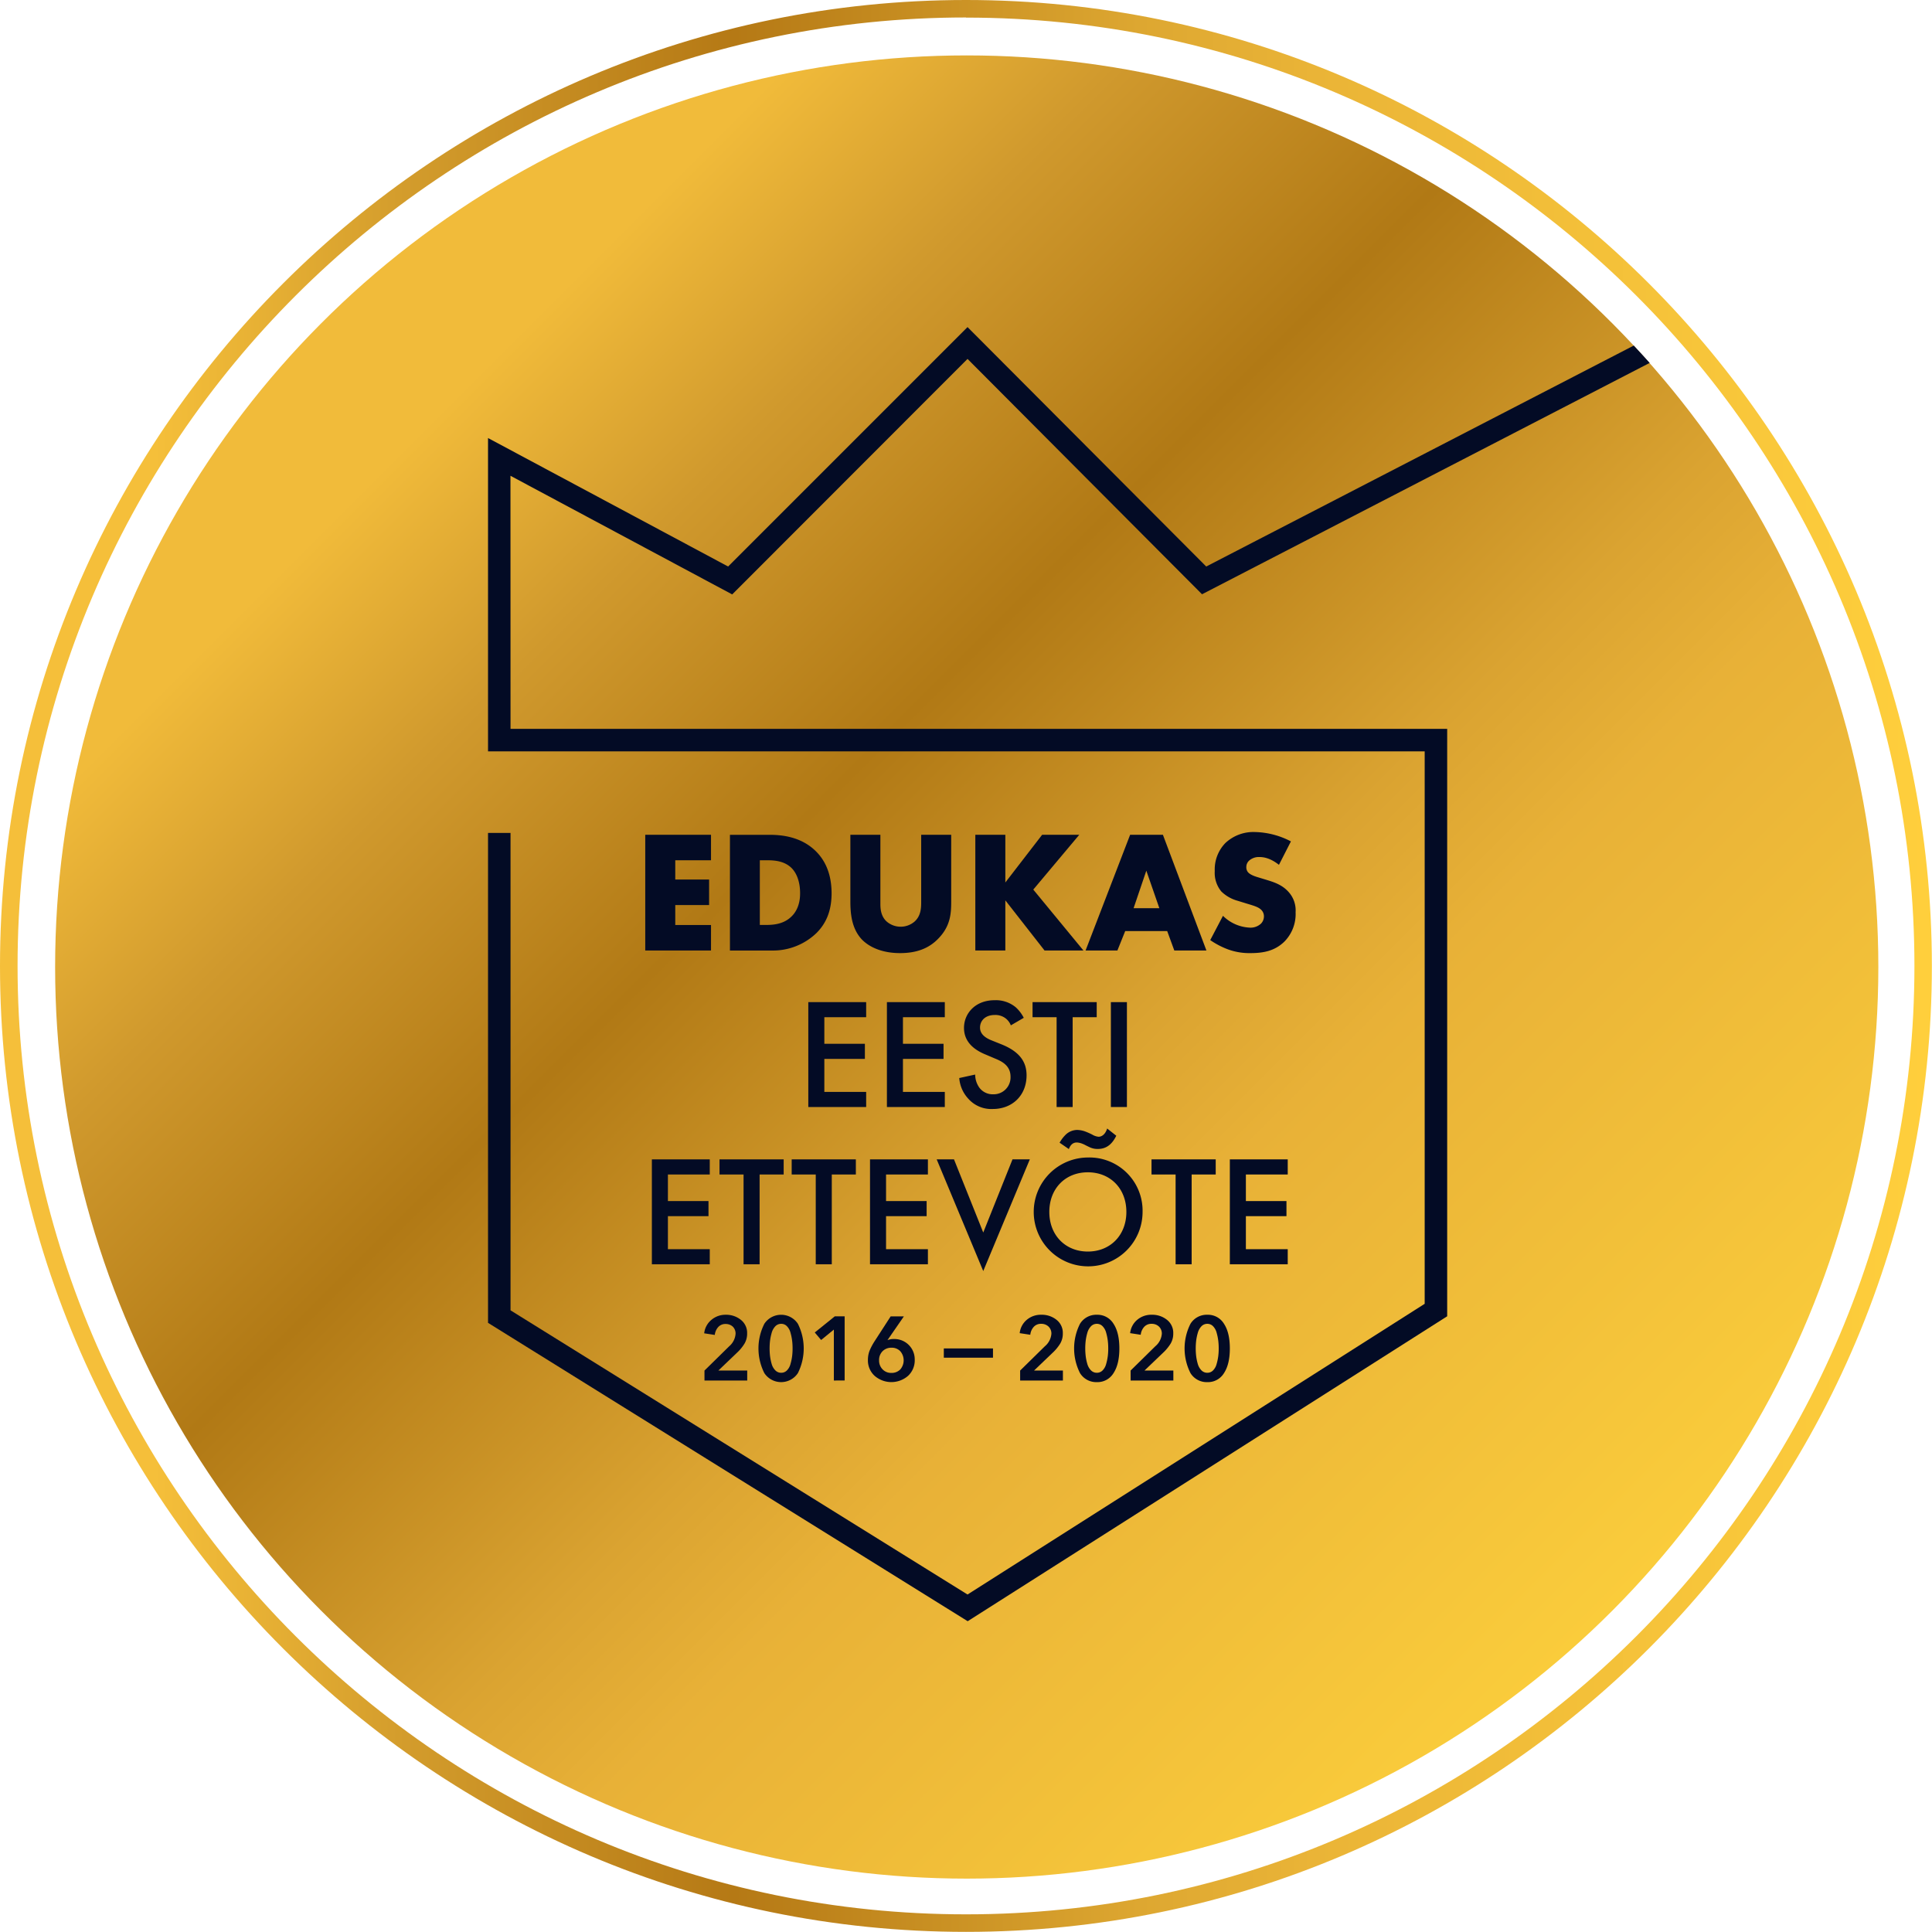 <svg xmlns="http://www.w3.org/2000/svg" xmlns:xlink="http://www.w3.org/1999/xlink" viewBox="0 0 607.04 607.04"><defs><style>.cls-1{fill:url(#linear-gradient);}.cls-2{fill:url(#New_Gradient_Swatch_copy);}.cls-3{fill:#030b25;}</style><linearGradient id="linear-gradient" x1="101.21" y1="101.3" x2="506.28" y2="506.37" gradientUnits="userSpaceOnUse"><stop offset="0.08" stop-color="#f1bb3a"/><stop offset="0.21" stop-color="#d0992d"/><stop offset="0.38" stop-color="#b17915"/><stop offset="0.59" stop-color="#daa331"/><stop offset="0.68" stop-color="#e8b137"/><stop offset="1" stop-color="#facc3b"/></linearGradient><linearGradient id="New_Gradient_Swatch_copy" y1="303.52" x2="607.04" y2="303.52" gradientUnits="userSpaceOnUse"><stop offset="0.08" stop-color="#f5bf3a"/><stop offset="0.21" stop-color="#d39c2c"/><stop offset="0.38" stop-color="#b57915"/><stop offset="0.59" stop-color="#dda731"/><stop offset="0.68" stop-color="#eab437"/><stop offset="1" stop-color="#ffcf3c"/></linearGradient></defs><title>Asset 8</title><g id="Layer_2" data-name="Layer 2"><g id="Layer_10" data-name="Layer 10"><circle class="cls-1" cx="303.75" cy="303.84" r="286.43"/><path class="cls-2" d="M303.52,607C136.16,607,0,470.88,0,303.52S136.16,0,303.52,0,607,136.16,607,303.52,470.88,607,303.52,607Zm0-601.51c-164.31,0-298,133.68-298,298s133.68,298,298,298,298-133.68,298-298S467.83,5.53,303.52,5.53Z"/><polygon class="cls-3" points="233.63 397.24 238.67 397.24 238.67 369.03 246.23 369.03 246.23 364.28 226.07 364.28 226.07 369.03 233.63 369.03 233.63 397.24"/><path class="cls-3" d="M392.6,291.46a12.74,12.74,0,0,1-8.34-3.71l-4,7.63a25.3,25.3,0,0,0,5.5,2.89,19.5,19.5,0,0,0,7.15,1.2c3.87,0,7.63-.6,10.74-3.71a12.33,12.33,0,0,0,3.43-9.16,8.61,8.61,0,0,0-2.34-6.49c-1.91-2.07-4.31-2.89-6.6-3.59l-2.89-.88c-2.24-.65-2.89-1.31-3.16-1.63a2.44,2.44,0,0,1-.49-1.64,2.68,2.68,0,0,1,.92-2,4.56,4.56,0,0,1,3.11-1.09c1.26,0,3.38.22,6.22,2.45l3.76-7.36a25.5,25.5,0,0,0-11.23-2.94A12.86,12.86,0,0,0,385,264.9a11.9,11.9,0,0,0-3.32,8.78,9.15,9.15,0,0,0,2.07,6.43,11.86,11.86,0,0,0,5.23,2.95l2.46.76c2.34.71,3.76,1.09,4.69,1.91a2.83,2.83,0,0,1,1,2.18,3.25,3.25,0,0,1-.92,2.29A4.78,4.78,0,0,1,392.6,291.46Z"/><path class="cls-3" d="M365.39,262.29h-10.3l-14,36.36h10l2.45-6.1h13.2l2.23,6.1h10.09Zm-9.21,23.06,4-11.78,4.09,11.78Z"/><polygon class="cls-3" points="386.42 397.24 404.61 397.24 404.61 392.5 391.46 392.5 391.46 382.12 404.21 382.12 404.21 377.38 391.46 377.38 391.46 369.03 404.61 369.03 404.61 364.28 386.42 364.28 386.42 397.24"/><path class="cls-3" d="M160.41,229h294.3V413.58L304.05,509.39,153.34,415.64V261.71h7.07v150L304,501l143.64-91.34V236.08H153.34V137.63L228.78,178,304,102.77,379,178l134.33-69.42q2.52,2.68,5,5.45L377.68,186.72,304,112.77l-73.94,74-69.67-37.28Z"/><polygon class="cls-3" points="315.88 282.89 328.2 298.65 340.42 298.65 324.66 279.51 339.11 262.29 327.44 262.29 315.88 277.28 315.88 262.29 306.45 262.29 306.45 298.65 315.88 298.65 315.88 282.89"/><polygon class="cls-3" points="374.42 397.24 374.42 369.03 381.98 369.03 381.98 364.28 361.81 364.28 361.81 369.03 369.38 369.03 369.38 397.24 374.42 397.24"/><path class="cls-3" d="M312.08,343.83a5.22,5.22,0,0,1-4.3-2,7.13,7.13,0,0,1-1.38-4.2l-5,1.09a10.69,10.69,0,0,0,2.77,6.42,9.65,9.65,0,0,0,7.76,3.31c6.18,0,10.62-4.3,10.62-10.57,0-3.76-1.68-7.22-7.75-9.69l-3.31-1.33c-3.22-1.29-3.56-3-3.56-4,0-2.12,1.58-3.95,4.64-3.95a5.26,5.26,0,0,1,3.56,1.19,5.15,5.15,0,0,1,1.48,2.07l4.06-2.37a11.57,11.57,0,0,0-2.52-3.31,9.75,9.75,0,0,0-6.63-2.22c-6.17,0-9.63,4.24-9.63,8.69,0,4.94,4,7.22,6.72,8.35l3.16,1.34c2.17.89,4.74,2.27,4.74,5.63A5.3,5.3,0,0,1,312.08,343.83Z"/><path class="cls-3" d="M256.18,267.3c-4.69-4.52-10.8-5-14.45-5H229.35v36.36h13.19a19.74,19.74,0,0,0,14-5.5c3.55-3.55,4.75-7.8,4.75-12.6C261.25,276.63,260.43,271.39,256.18,267.3ZM248.65,288c-2.45,2.4-5.67,2.62-8,2.62h-1.91V270.3h2.29c2.35,0,5.29.22,7.53,2.29,1.8,1.69,2.83,4.58,2.83,8C251.43,284.59,249.85,286.88,248.65,288Z"/><polygon class="cls-3" points="223.4 290.64 212.17 290.64 212.17 284.37 222.8 284.37 222.8 276.35 212.17 276.35 212.17 270.3 223.4 270.3 223.4 262.29 202.74 262.29 202.74 298.65 223.4 298.65 223.4 290.64"/><path class="cls-3" d="M282.78,299.47c5.13,0,9-1.42,12-4.52,3.92-4,4.09-8,4.09-11.78V262.29h-9.43V283c0,2,.05,4.69-2.13,6.6a6.71,6.71,0,0,1-8.83-.16c-1.8-1.75-1.86-4.09-1.86-5.62V262.29h-9.43v20.88c0,3.87.38,8.5,3.54,11.94C273,297.51,277.06,299.47,282.78,299.47Z"/><polygon class="cls-3" points="308.94 399.37 323.57 364.28 318.13 364.28 308.94 387.26 299.75 364.28 294.31 364.28 308.94 399.37"/><polygon class="cls-3" points="248.75 369.03 256.31 369.03 256.31 397.24 261.35 397.24 261.35 369.03 268.91 369.03 268.91 364.28 248.75 364.28 248.75 369.03"/><polygon class="cls-3" points="273.36 397.24 291.55 397.24 291.55 392.5 278.4 392.5 278.4 382.12 291.15 382.12 291.15 377.38 278.4 377.38 278.4 369.03 291.55 369.03 291.55 364.28 273.36 364.28 273.36 397.24"/><polygon class="cls-3" points="272.15 319.61 272.15 314.87 253.97 314.87 253.97 347.83 272.15 347.83 272.15 343.08 259.01 343.08 259.01 332.71 271.75 332.71 271.75 327.96 259.01 327.96 259.01 319.61 272.15 319.61"/><polygon class="cls-3" points="223.01 369.03 223.01 364.28 204.82 364.28 204.82 397.24 223.01 397.24 223.01 392.5 209.86 392.5 209.86 382.12 222.61 382.12 222.61 377.38 209.86 377.38 209.86 369.03 223.01 369.03"/><path class="cls-3" d="M341.8,363.69A17.1,17.1,0,1,0,359,380.79,16.71,16.71,0,0,0,341.8,363.69Zm0,29.55c-7.06,0-12.1-5.14-12.1-12.45s5-12.45,12.1-12.45,12.11,5.14,12.11,12.45S348.87,393.24,341.8,393.24Z"/><rect class="cls-3" x="349.04" y="314.87" width="5.04" height="32.96"/><path class="cls-3" d="M345.16,357.17a4.76,4.76,0,0,1-2-.69,22.22,22.22,0,0,0-2.28-1,8,8,0,0,0-2.42-.45,5.3,5.3,0,0,0-3.46,1.34,11,11,0,0,0-2.07,2.67l2.91,2c.69-1.87,1.83-2.07,2.52-2.07a5.7,5.7,0,0,1,1.83.44c.64.25.59.3,2.08,1A5.59,5.59,0,0,0,345,361c2.92,0,4.6-1.83,5.74-4.15l-2.87-2.27C347.34,356.33,346.25,357.17,345.16,357.17Z"/><polygon class="cls-3" points="324.43 319.61 331.99 319.61 331.99 347.83 337.03 347.83 337.03 319.61 344.59 319.61 344.59 314.87 324.43 314.87 324.43 319.61"/><polygon class="cls-3" points="296.86 319.61 296.86 314.87 278.67 314.87 278.67 347.83 296.86 347.83 296.86 343.08 283.71 343.08 283.71 332.71 296.46 332.71 296.46 327.96 283.71 327.96 283.71 319.61 296.86 319.61"/><path class="cls-3" d="M221.35,433.76v-3.13l7.77-7.63a5.68,5.68,0,0,0,2-3.95,3,3,0,0,0-.91-2.25A3.25,3.25,0,0,0,228,416a3,3,0,0,0-2.32.95,4.33,4.33,0,0,0-1.09,2.49l-3.33-.51a6.34,6.34,0,0,1,2.19-4.16A6.81,6.81,0,0,1,228,413.1a7.35,7.35,0,0,1,4.75,1.57,5.21,5.21,0,0,1,2,4.32,6.11,6.11,0,0,1-.84,3.2,13.63,13.63,0,0,1-2.4,2.89l-5.8,5.55h9.07v3.13Z"/><path class="cls-3" d="M250.69,415.92a17.3,17.3,0,0,1,0,15.53,6.32,6.32,0,0,1-10.52,0,17.14,17.14,0,0,1,0-15.53,6.32,6.32,0,0,1,10.52,0Zm-1.8,10.18a18.87,18.87,0,0,0,.14-2.42,19.35,19.35,0,0,0-.14-2.43,15.8,15.8,0,0,0-.5-2.46,4.59,4.59,0,0,0-1.11-2.06,2.44,2.44,0,0,0-1.83-.78,2.5,2.5,0,0,0-1.85.78,4.83,4.83,0,0,0-1.14,2.06,17.13,17.13,0,0,0-.51,2.46,21.07,21.07,0,0,0,0,4.85,16.33,16.33,0,0,0,.51,2.46,4.69,4.69,0,0,0,1.14,2,2.53,2.53,0,0,0,1.85.77,2.47,2.47,0,0,0,1.83-.77,4.5,4.5,0,0,0,1.11-2.05A15.68,15.68,0,0,0,248.89,426.1Z"/><path class="cls-3" d="M262,433.76v-16l-4,3.27-2-2.36,6.29-5.07h3.1v20.15Z"/><path class="cls-3" d="M279.85,413.61H284l-5.15,7.46,0,0a5.57,5.57,0,0,1,2.13-.35,6.39,6.39,0,0,1,6.43,6.46,6.64,6.64,0,0,1-2.09,5.11,8,8,0,0,1-10.51,0,6.53,6.53,0,0,1-2.11-4.92,8.09,8.09,0,0,1,.5-2.92,18.65,18.65,0,0,1,1.58-3Zm-3.64,13.83a3.92,3.92,0,0,0,1.06,2.77,3.64,3.64,0,0,0,2.8,1.16,3.75,3.75,0,0,0,2.81-1.1,4.38,4.38,0,0,0,0-5.7,3.62,3.62,0,0,0-2.76-1.11,3.8,3.8,0,0,0-2.83,1.11A3.9,3.9,0,0,0,276.21,427.44Z"/><path class="cls-3" d="M296.55,423.68H312v2.91H296.55Z"/><path class="cls-3" d="M320.53,433.76v-3.13L328.3,423a5.68,5.68,0,0,0,2.05-3.95,3,3,0,0,0-.91-2.25,3.25,3.25,0,0,0-2.31-.85,3,3,0,0,0-2.32.95,4.33,4.33,0,0,0-1.09,2.49l-3.33-.51a6.34,6.34,0,0,1,2.19-4.16,6.81,6.81,0,0,1,4.61-1.62,7.35,7.35,0,0,1,4.75,1.57,5.21,5.21,0,0,1,2,4.32,6.11,6.11,0,0,1-.84,3.2,13.94,13.94,0,0,1-2.4,2.89l-5.8,5.55h9.07v3.13Z"/><path class="cls-3" d="M349.86,415.92c1.24,1.88,1.85,4.46,1.85,7.76s-.61,5.89-1.85,7.77a5.89,5.89,0,0,1-5.23,2.82,6,6,0,0,1-5.28-2.82,17.14,17.14,0,0,1,0-15.53,6,6,0,0,1,5.28-2.82A5.89,5.89,0,0,1,349.86,415.92Zm-1.79,10.18a18.87,18.87,0,0,0,.14-2.42,19.35,19.35,0,0,0-.14-2.43,15.8,15.8,0,0,0-.5-2.46,4.59,4.59,0,0,0-1.11-2.06,2.44,2.44,0,0,0-1.83-.78,2.5,2.5,0,0,0-1.85.78,4.83,4.83,0,0,0-1.14,2.06,15.87,15.87,0,0,0-.51,2.46,21.07,21.07,0,0,0,0,4.85,15.18,15.18,0,0,0,.51,2.46,4.69,4.69,0,0,0,1.14,2,2.53,2.53,0,0,0,1.85.77,2.47,2.47,0,0,0,1.83-.77,4.5,4.5,0,0,0,1.11-2.05A15.68,15.68,0,0,0,348.07,426.1Z"/><path class="cls-3" d="M355.24,433.76v-3.13L363,423a5.68,5.68,0,0,0,2.05-3.95,3,3,0,0,0-.91-2.25,3.25,3.25,0,0,0-2.31-.85,3,3,0,0,0-2.32.95,4.33,4.33,0,0,0-1.09,2.49l-3.33-.51a6.34,6.34,0,0,1,2.19-4.16,6.81,6.81,0,0,1,4.61-1.62,7.35,7.35,0,0,1,4.75,1.57,5.21,5.21,0,0,1,2,4.32,6.11,6.11,0,0,1-.84,3.2,13.94,13.94,0,0,1-2.4,2.89l-5.8,5.55h9.07v3.13Z"/><path class="cls-3" d="M384.57,415.92c1.24,1.88,1.85,4.46,1.85,7.76s-.61,5.89-1.85,7.77a5.89,5.89,0,0,1-5.23,2.82,6,6,0,0,1-5.28-2.82,17.14,17.14,0,0,1,0-15.53,6,6,0,0,1,5.28-2.82A5.89,5.89,0,0,1,384.57,415.92Zm-1.79,10.18a18.87,18.87,0,0,0,.14-2.42,19.35,19.35,0,0,0-.14-2.43,15.8,15.8,0,0,0-.5-2.46,4.59,4.59,0,0,0-1.11-2.06,2.44,2.44,0,0,0-1.83-.78,2.5,2.5,0,0,0-1.85.78,4.83,4.83,0,0,0-1.14,2.06,15.87,15.87,0,0,0-.51,2.46,21.07,21.07,0,0,0,0,4.85,15.18,15.18,0,0,0,.51,2.46,4.69,4.69,0,0,0,1.14,2,2.53,2.53,0,0,0,1.85.77,2.47,2.47,0,0,0,1.83-.77,4.5,4.5,0,0,0,1.11-2.05A15.68,15.68,0,0,0,382.78,426.1Z"/></g></g></svg>